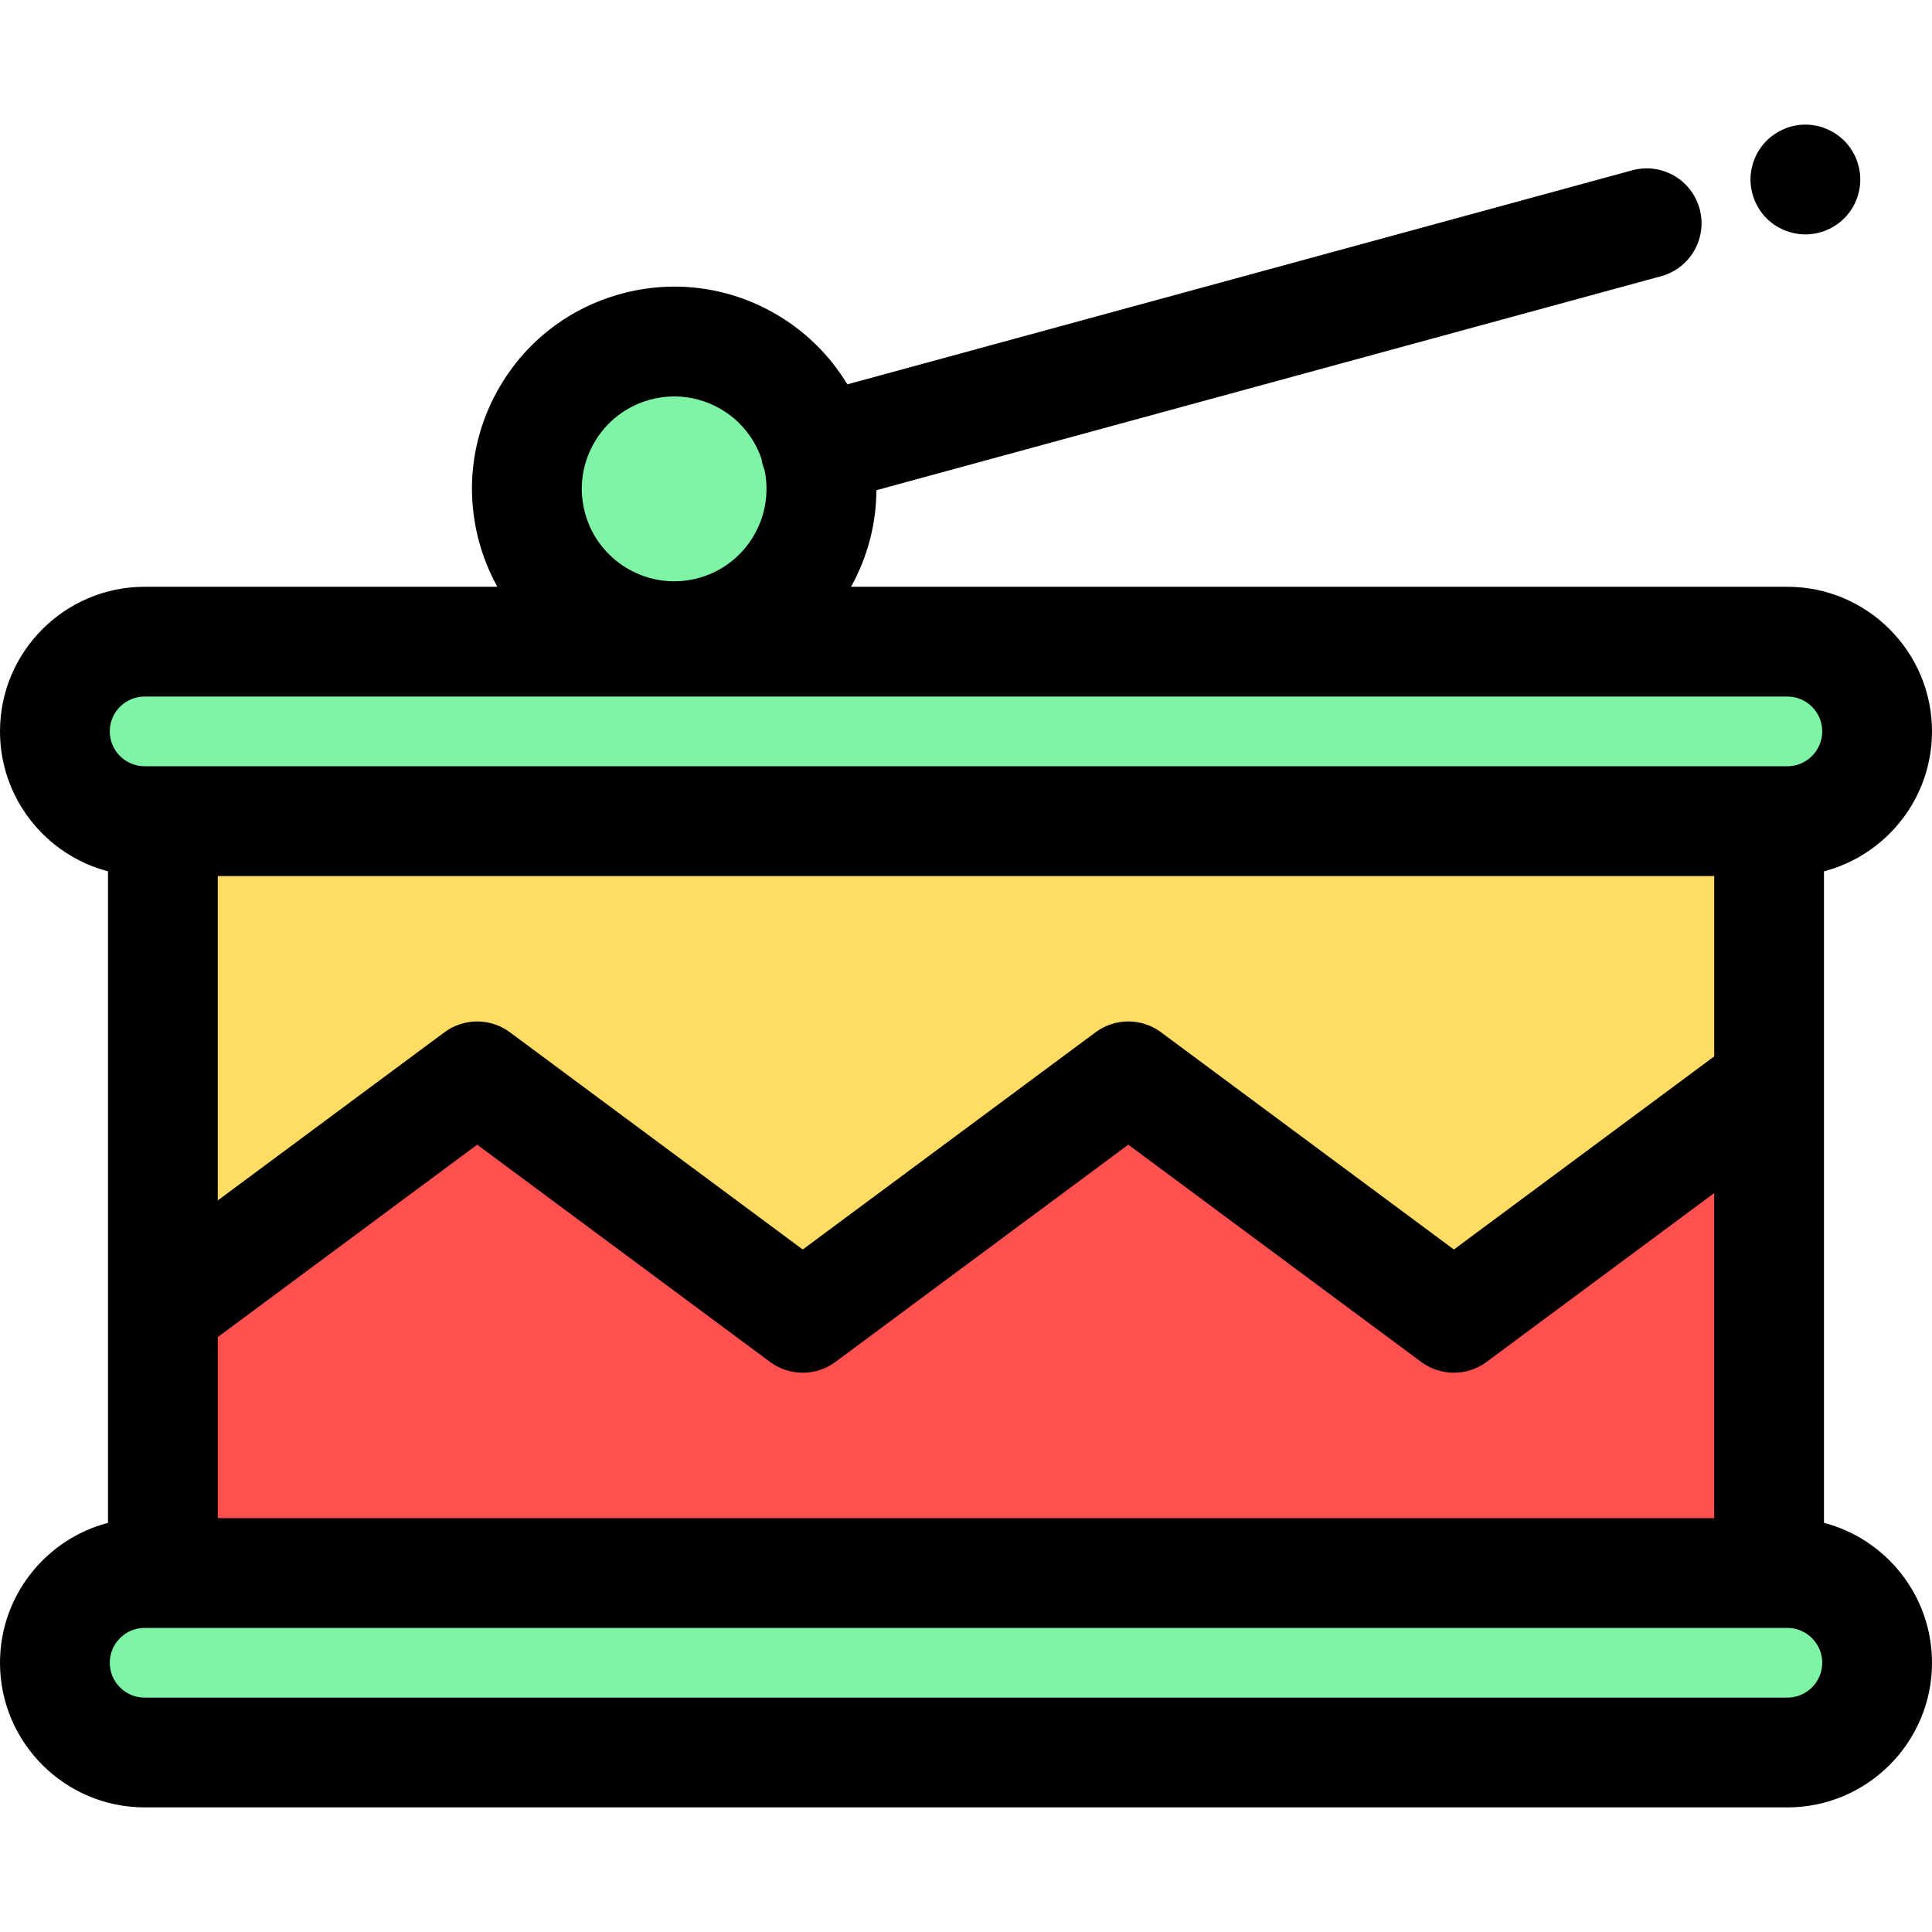 <?xml version="1.0" encoding="iso-8859-1"?>
<!-- Uploaded to: SVG Repo, www.svgrepo.com, Generator: SVG Repo Mixer Tools -->
<svg height="800px" width="800px" version="1.1" id="Layer_1" xmlns="http://www.w3.org/2000/svg" xmlns:xlink="http://www.w3.org/1999/xlink" 
	 viewBox="0 0 512 512" xml:space="preserve">
<polygon style="fill:#FF5050;" points="299.012,285.24 212.736,349.24 126.454,285.24 43.169,347.016 43.169,416.869 
	468.831,416.869 468.831,287.278 385.295,349.24 "/>
<polygon style="fill:#FFDC64;" points="43.169,217.609 43.169,347.016 126.454,285.24 212.736,349.24 299.012,285.24 
	385.295,349.24 468.831,287.278 468.831,217.609 "/>
<g>
	<path style="fill:#7DF5A5;" d="M473.674,217.609H38.326c-13.133,0-23.78-10.647-23.78-23.78l0,0c0-13.133,10.647-23.78,23.78-23.78
		h435.348c13.133,0,23.78,10.647,23.78,23.78l0,0C497.455,206.962,486.807,217.609,473.674,217.609z"/>
	<path style="fill:#7DF5A5;" d="M473.674,464.431H38.326c-13.133,0-23.78-10.647-23.78-23.78l0,0c0-13.133,10.647-23.78,23.78-23.78
		h435.348c13.133,0,23.78,10.647,23.78,23.78l0,0C497.455,453.784,486.807,464.431,473.674,464.431z"/>
</g>
<path d="M478.458,62.12c-0.96,0-1.905-0.1-2.851-0.289c-0.931-0.191-1.847-0.465-2.72-0.829c-0.873-0.364-1.716-0.816-2.516-1.338
	c-0.785-0.524-1.542-1.135-2.211-1.804c-0.669-0.669-1.28-1.411-1.804-2.211c-0.524-0.785-0.975-1.629-1.338-2.516
	c-0.364-0.873-0.64-1.788-0.829-2.72c-0.189-0.931-0.291-1.891-0.291-2.836c0-0.944,0.102-1.905,0.291-2.835
	c0.189-0.932,0.465-1.849,0.829-2.736c0.364-0.873,0.815-1.716,1.338-2.502c0.524-0.8,1.135-1.542,1.804-2.211
	c0.669-0.669,1.425-1.28,2.211-1.804c0.8-0.524,1.644-0.975,2.516-1.338c0.873-0.378,1.789-0.655,2.72-0.844
	c1.876-0.378,3.811-0.378,5.687,0c0.931,0.189,1.847,0.465,2.72,0.844c0.873,0.364,1.716,0.815,2.516,1.338
	c0.785,0.524,1.527,1.135,2.211,1.804c0.669,0.669,1.265,1.411,1.804,2.211c0.524,0.785,0.975,1.629,1.338,2.502
	c0.364,0.887,0.64,1.804,0.829,2.736c0.189,0.931,0.276,1.891,0.276,2.835c0,0.945-0.087,1.907-0.276,2.836
	c-0.189,0.932-0.465,1.849-0.829,2.72c-0.364,0.887-0.815,1.731-1.338,2.516c-0.538,0.8-1.135,1.542-1.804,2.211
	c-0.684,0.669-1.425,1.28-2.211,1.804c-0.8,0.522-1.644,0.975-2.516,1.338c-0.873,0.364-1.789,0.639-2.72,0.829
	C480.349,62.018,479.404,62.12,478.458,62.12z"/>
<circle style="fill:#7DF5A5;" cx="178.676" cy="129.556" r="39.03"/>
<path d="M483.376,403.572V287.279v-56.371C499.825,226.6,512,211.611,512,193.829c0-21.132-17.193-38.326-38.326-38.326H225.536
	c4.412-7.961,6.678-16.72,6.723-25.593l207.949-56.711c7.75-2.113,12.319-10.109,10.205-17.859
	c-2.113-7.753-10.108-12.317-17.86-10.207l-208.004,56.727c-4.684-7.786-11.299-14.284-19.415-18.893
	c-12.445-7.068-26.897-8.865-40.691-5.063c-13.796,3.801-25.287,12.749-32.355,25.191c-7.068,12.445-8.865,26.896-5.063,40.692
	c1.149,4.172,2.774,8.087,4.784,11.716H38.324C17.193,155.503,0,172.696,0,193.831c0,17.782,12.175,32.771,28.624,37.078v116.109
	v56.554C12.175,407.879,0,422.868,0,440.651c0,21.132,17.193,38.326,38.326,38.326h435.348c21.133,0,38.326-17.193,38.326-38.327
	C512,422.868,499.825,407.879,483.376,403.572z M157.386,117.463c3.231-5.686,8.481-9.776,14.785-11.513l0,0
	c2.163-0.596,4.359-0.89,6.544-0.89c4.183,0,8.316,1.082,12.052,3.204c5.21,2.96,9.057,7.629,11.005,13.238
	c0.083,0.519,0.189,1.039,0.33,1.558c0.144,0.527,0.323,1.031,0.519,1.527c2.605,12.527-4.935,25.127-17.44,28.575
	c-13.02,3.591-26.524-4.084-30.111-17.101C153.334,129.755,154.156,123.15,157.386,117.463z M57.715,318.119v-85.964h396.57v47.802
	l-68.991,51.174l-77.616-57.572c-2.573-1.91-5.619-2.864-8.666-2.864s-6.092,0.954-8.666,2.864l-77.612,57.571l-77.615-57.571
	c-5.146-3.818-12.183-3.818-17.331,0L57.715,318.119z M57.715,354.338l68.739-50.988l77.615,57.571
	c5.146,3.818,12.185,3.818,17.331,0l77.612-57.571l77.616,57.571c2.573,1.91,5.619,2.864,8.666,2.864s6.092-0.954,8.666-2.864
	l60.324-44.745v86.147H57.715V354.338z M38.326,184.594h435.348c5.092,0,9.235,4.144,9.235,9.236c0,5.092-4.143,9.235-9.235,9.235
	h-4.844H43.169h-4.844c-5.092,0-9.235-4.144-9.235-9.236C29.091,188.737,33.233,184.594,38.326,184.594z M473.674,449.886H38.326
	c-5.092,0-9.235-4.144-9.235-9.236s4.143-9.235,9.235-9.235h4.844h425.661h4.844c5.092,0,9.235,4.144,9.235,9.236
	S478.767,449.886,473.674,449.886z"/>
</svg>